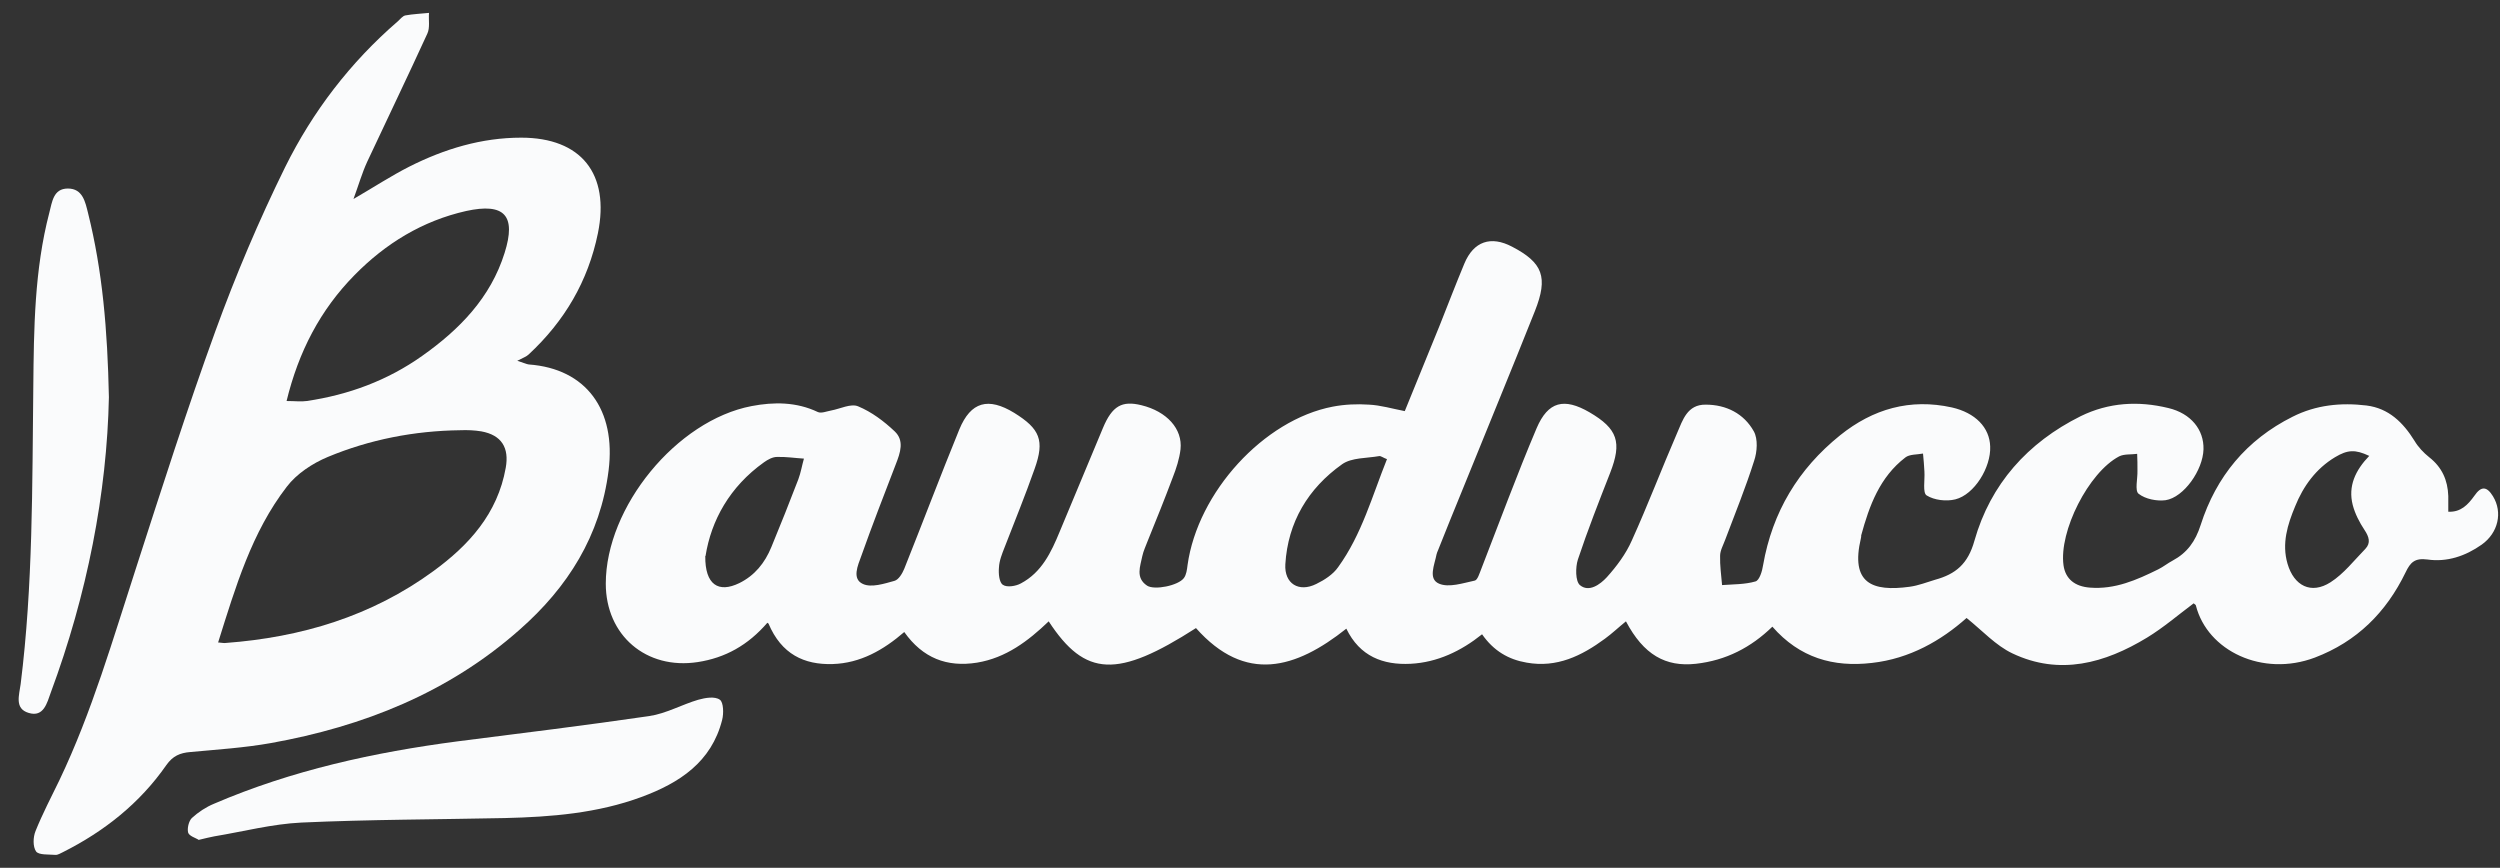 <svg xmlns="http://www.w3.org/2000/svg" width="121" height="42" viewBox="0 0 121 42" fill="none"><rect x="0" y="0" width="121" height="42" fill="#333333" stroke="none"/><g clip-path="url(#clip0_3921_3761)"><path d="M37.141 30.141C36.203 31.229 35.101 31.841 33.768 32.045C31.279 32.426 29.32 30.753 29.32 28.25C29.32 24.537 32.748 20.347 36.379 19.654C37.454 19.449 38.542 19.449 39.576 19.939C39.739 20.021 39.998 19.912 40.215 19.871C40.664 19.79 41.181 19.517 41.535 19.667C42.188 19.939 42.786 20.388 43.303 20.878C43.779 21.327 43.575 21.912 43.357 22.469C42.786 23.952 42.215 25.421 41.684 26.917C41.521 27.366 41.222 28.019 41.766 28.264C42.174 28.454 42.8 28.25 43.289 28.114C43.493 28.06 43.67 27.761 43.766 27.529C44.663 25.285 45.52 23.013 46.432 20.782C46.989 19.436 47.833 19.218 49.084 19.98C50.335 20.755 50.567 21.313 50.077 22.687C49.628 23.965 49.111 25.23 48.621 26.495C48.499 26.808 48.363 27.135 48.349 27.475C48.322 27.761 48.363 28.196 48.54 28.305C48.73 28.441 49.166 28.373 49.41 28.237C50.417 27.706 50.88 26.727 51.288 25.734C51.995 24.061 52.675 22.388 53.382 20.715C53.831 19.64 54.307 19.381 55.246 19.613C56.47 19.912 57.245 20.755 57.137 21.748C57.082 22.211 56.933 22.673 56.756 23.122C56.375 24.142 55.967 25.149 55.559 26.155C55.464 26.414 55.341 26.659 55.287 26.917C55.191 27.407 54.947 27.965 55.518 28.345C55.872 28.577 57.028 28.345 57.3 27.978C57.422 27.815 57.45 27.57 57.477 27.352C57.966 23.829 61.163 20.32 64.509 19.681C65.08 19.572 65.679 19.545 66.264 19.585C66.822 19.613 67.366 19.776 67.991 19.898C68.549 18.524 69.12 17.123 69.692 15.722C70.086 14.729 70.467 13.736 70.875 12.757C71.324 11.682 72.154 11.397 73.187 11.941C74.67 12.716 74.942 13.41 74.289 15.056C73.133 17.967 71.936 20.851 70.766 23.748C70.372 24.714 69.977 25.679 69.596 26.645C69.569 26.713 69.542 26.767 69.528 26.835C69.433 27.339 69.107 28.019 69.651 28.25C70.127 28.454 70.807 28.223 71.378 28.101C71.514 28.073 71.609 27.747 71.691 27.543C72.575 25.271 73.419 22.973 74.371 20.728C74.928 19.422 75.704 19.245 76.928 19.953C78.302 20.755 78.506 21.408 77.935 22.877C77.391 24.265 76.846 25.652 76.37 27.08C76.248 27.461 76.248 28.128 76.466 28.318C76.901 28.685 77.445 28.291 77.771 27.937C78.248 27.407 78.696 26.808 78.982 26.155C79.757 24.442 80.424 22.687 81.172 20.959C81.444 20.334 81.662 19.572 82.559 19.585C83.552 19.585 84.409 20.021 84.885 20.878C85.09 21.245 85.049 21.871 84.899 22.306C84.491 23.598 83.974 24.863 83.498 26.128C83.403 26.387 83.253 26.645 83.253 26.904C83.24 27.366 83.308 27.842 83.348 28.318C83.892 28.277 84.45 28.291 84.967 28.141C85.157 28.087 85.293 27.638 85.334 27.352C85.783 24.782 87.035 22.7 89.061 21.068C90.653 19.79 92.448 19.273 94.475 19.721C95.604 19.98 96.298 20.687 96.325 21.612C96.366 22.619 95.563 23.938 94.638 24.169C94.203 24.278 93.618 24.21 93.251 23.979C93.047 23.857 93.169 23.231 93.142 22.823C93.129 22.537 93.101 22.238 93.074 21.952C92.788 22.007 92.421 21.98 92.217 22.143C90.979 23.095 90.476 24.469 90.082 25.911C90.082 25.951 90.082 26.006 90.068 26.047C89.551 28.237 90.612 28.645 92.421 28.4C92.843 28.345 93.251 28.182 93.659 28.06C94.652 27.788 95.25 27.298 95.563 26.169C96.339 23.435 98.134 21.422 100.705 20.143C102.065 19.477 103.493 19.395 104.949 19.749C106.037 20.007 106.676 20.796 106.649 21.748C106.622 22.755 105.697 24.074 104.813 24.21C104.391 24.265 103.834 24.156 103.507 23.897C103.317 23.748 103.466 23.163 103.453 22.782C103.453 22.51 103.453 22.238 103.439 21.966C103.14 22.007 102.813 21.966 102.568 22.088C101.086 22.864 99.644 25.72 99.875 27.366C99.97 28.019 100.419 28.386 101.154 28.441C102.364 28.536 103.412 28.073 104.459 27.556C104.704 27.434 104.922 27.257 105.153 27.135C105.86 26.754 106.255 26.21 106.513 25.407C107.261 23.068 108.73 21.286 110.961 20.17C112.09 19.599 113.301 19.477 114.539 19.626C115.613 19.762 116.307 20.442 116.865 21.34C117.041 21.639 117.3 21.912 117.572 22.129C118.198 22.619 118.47 23.244 118.497 24.006C118.497 24.251 118.497 24.496 118.497 24.768C119.109 24.795 119.449 24.428 119.762 23.993C120.088 23.517 120.36 23.53 120.66 24.02C121.136 24.795 120.918 25.788 120.116 26.359C119.327 26.917 118.429 27.216 117.49 27.08C116.878 26.999 116.661 27.216 116.429 27.706C115.491 29.638 114.076 31.052 112.036 31.828C109.506 32.78 106.84 31.501 106.282 29.311C106.282 29.27 106.214 29.243 106.173 29.202C105.425 29.76 104.718 30.372 103.915 30.862C101.875 32.1 99.685 32.712 97.4 31.624C96.597 31.243 95.958 30.535 95.182 29.91C93.958 30.998 92.435 31.882 90.598 32.086C88.735 32.304 87.103 31.841 85.783 30.331C84.749 31.338 83.539 31.964 82.083 32.127C80.614 32.29 79.553 31.692 78.696 30.073C78.343 30.358 78.03 30.658 77.676 30.916C76.547 31.746 75.35 32.331 73.895 32.072C73.011 31.923 72.29 31.501 71.732 30.699C70.712 31.515 69.569 32.059 68.277 32.127C66.944 32.195 65.815 31.773 65.162 30.427C62.714 32.372 60.279 33.093 57.885 30.399C54.09 32.834 52.525 32.78 50.757 30.073C49.764 31.025 48.69 31.841 47.288 32.072C45.833 32.304 44.663 31.855 43.766 30.59C42.759 31.46 41.644 32.1 40.297 32.14C38.923 32.181 37.821 31.664 37.196 30.182L37.141 30.141ZM114.661 22.061C113.994 21.748 113.627 21.762 113.015 22.129C112.09 22.687 111.478 23.53 111.084 24.509C110.716 25.394 110.431 26.305 110.716 27.284C111.029 28.359 111.859 28.781 112.797 28.182C113.437 27.774 113.94 27.121 114.484 26.564C114.756 26.278 114.661 25.979 114.443 25.652C114.199 25.285 113.981 24.863 113.872 24.442C113.641 23.53 113.994 22.768 114.675 22.061H114.661ZM67.134 22.224C66.944 22.156 66.835 22.061 66.754 22.075C66.141 22.183 65.42 22.143 64.958 22.469C63.312 23.639 62.333 25.271 62.21 27.312C62.156 28.25 62.863 28.685 63.707 28.264C64.101 28.073 64.523 27.801 64.767 27.448C65.91 25.87 66.413 24.006 67.134 22.211V22.224ZM34.135 26.917C34.121 28.305 34.774 28.713 35.781 28.223C36.529 27.856 37.019 27.244 37.332 26.482C37.781 25.394 38.216 24.305 38.637 23.204C38.76 22.877 38.814 22.537 38.91 22.197C38.474 22.17 38.039 22.102 37.604 22.116C37.4 22.116 37.168 22.238 36.978 22.374C35.318 23.557 34.421 25.19 34.149 26.904L34.135 26.917Z" fill="#FAFBFC"></path><path d="M17.091 9.642C18.098 9.057 18.928 8.513 19.812 8.064C21.512 7.207 23.308 6.663 25.226 6.663C28.136 6.663 29.524 8.418 28.939 11.288C28.463 13.614 27.32 15.546 25.593 17.151C25.484 17.259 25.321 17.314 25.035 17.463C25.389 17.572 25.484 17.627 25.593 17.64C28.381 17.844 29.823 19.844 29.456 22.768C29.061 25.924 27.483 28.427 25.144 30.481C21.703 33.528 17.581 35.16 13.119 35.963C11.827 36.194 10.521 36.276 9.216 36.398C8.712 36.439 8.359 36.588 8.046 37.037C6.767 38.874 5.053 40.234 3.054 41.24C2.931 41.295 2.795 41.39 2.673 41.376C2.346 41.349 1.884 41.39 1.748 41.213C1.585 40.982 1.598 40.52 1.721 40.22C2.061 39.377 2.482 38.574 2.877 37.758C4.455 34.453 5.461 30.943 6.59 27.475C7.828 23.639 9.052 19.803 10.426 16.022C11.405 13.328 12.534 10.662 13.8 8.091C15.133 5.398 16.955 3.018 19.254 1.032C19.377 0.923 19.485 0.773 19.621 0.746C19.989 0.678 20.383 0.665 20.764 0.624C20.737 0.964 20.818 1.345 20.682 1.63C19.73 3.712 18.737 5.765 17.771 7.833C17.527 8.364 17.363 8.935 17.105 9.642H17.091ZM10.549 31.093C10.739 31.107 10.834 31.134 10.916 31.12C14.575 30.848 17.989 29.828 20.982 27.638C22.695 26.387 24.083 24.863 24.477 22.646C24.654 21.667 24.273 21.055 23.294 20.878C22.968 20.823 22.614 20.81 22.274 20.823C20.057 20.851 17.894 21.272 15.867 22.116C15.119 22.428 14.357 22.932 13.881 23.557C12.181 25.761 11.405 28.4 10.562 31.079L10.549 31.093ZM13.867 19.409C14.276 19.409 14.575 19.449 14.847 19.409C16.874 19.109 18.751 18.416 20.424 17.232C22.233 15.954 23.743 14.417 24.423 12.24C24.994 10.431 24.423 9.805 22.559 10.213C20.451 10.69 18.669 11.778 17.159 13.315C15.5 15.002 14.452 17.015 13.867 19.422V19.409Z" fill="#FAFBFC"></path><path d="M9.61 40.642C9.474 40.56 9.161 40.465 9.107 40.302C9.052 40.098 9.134 39.744 9.284 39.594C9.596 39.309 9.964 39.064 10.358 38.901C14.126 37.282 18.098 36.412 22.151 35.881C25.253 35.487 28.354 35.106 31.428 34.657C32.244 34.535 33.006 34.099 33.795 33.868C34.135 33.773 34.597 33.691 34.842 33.868C35.019 33.99 35.033 34.535 34.951 34.847C34.434 36.888 32.884 37.894 31.047 38.574C28.912 39.363 26.681 39.54 24.436 39.594C21.158 39.663 17.867 39.663 14.588 39.812C13.174 39.88 11.773 40.247 10.372 40.479C10.154 40.52 9.936 40.574 9.596 40.656L9.61 40.642Z" fill="#FAFBFC"></path><path d="M5.271 19.218C5.176 23.857 4.223 28.767 2.455 33.528C2.278 34.018 2.115 34.725 1.394 34.507C0.687 34.303 0.932 33.637 1 33.106C1.598 28.332 1.557 23.53 1.612 18.729C1.639 15.899 1.666 13.056 2.387 10.295C2.523 9.778 2.578 9.125 3.285 9.125C4.006 9.125 4.128 9.778 4.264 10.322C4.958 13.111 5.203 15.94 5.271 19.232V19.218Z" fill="#FAFBFC"></path></g><defs><clipPath id="clip0_3921_3761"><rect width="120" height="40.753" fill="white" transform="translate(0.904 0.624)"></rect></clipPath></defs></svg>